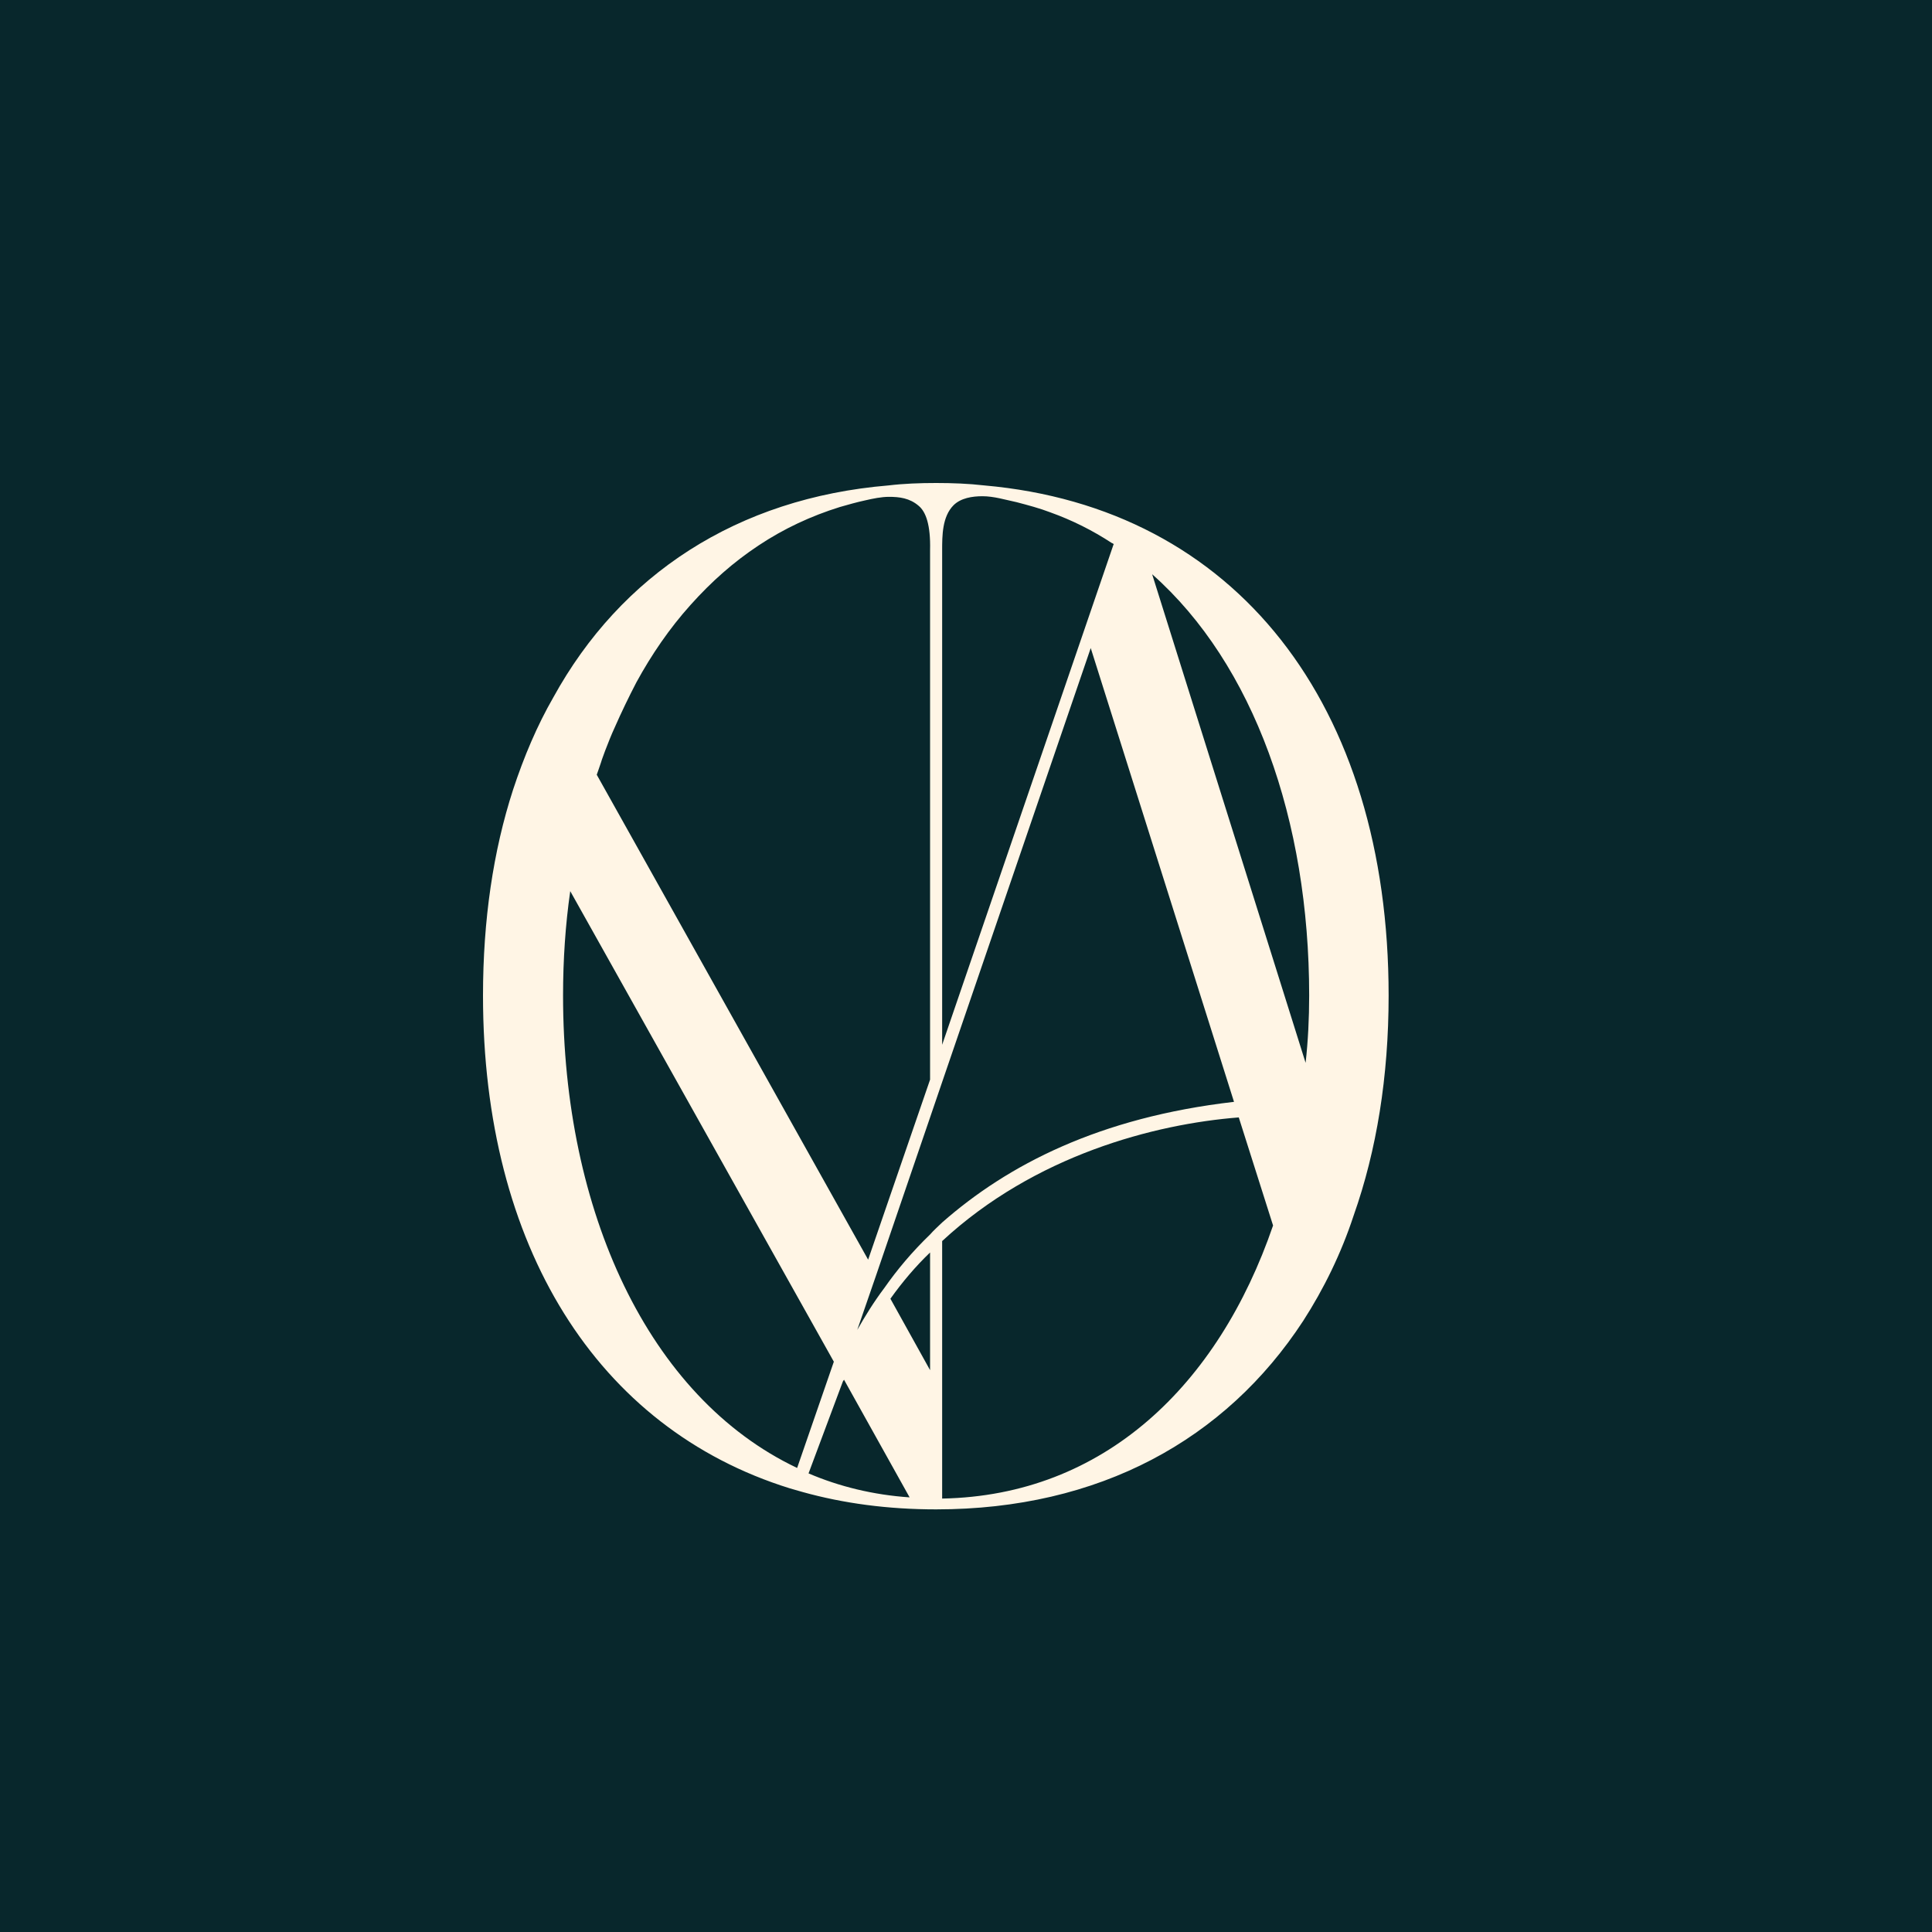 <?xml version="1.0" encoding="UTF-8"?> <svg xmlns="http://www.w3.org/2000/svg" width="32" height="32" viewBox="0 0 32 32" fill="none"><rect width="32" height="32" fill="#08272C"></rect><path d="M16.302 8.04C16.043 8.01 15.774 8 15.505 8C15.236 8 14.967 8.01 14.718 8.04C12.206 8.249 10.282 9.521 9.166 11.549C8.897 12.016 8.678 12.533 8.498 13.08C8.169 14.094 8 15.237 8 16.49C8 20.636 9.884 23.658 13.083 24.652C13.153 24.672 13.223 24.692 13.292 24.712C13.97 24.901 14.708 25 15.505 25C18.206 25 20.299 23.847 21.585 21.878C21.924 21.352 22.213 20.765 22.422 20.129C22.801 19.055 23 17.832 23 16.49C23 11.678 20.478 8.408 16.302 8.04ZM18.445 9.014L15.605 17.305V9.113C15.605 8.875 15.605 8.557 15.794 8.368C15.914 8.249 16.103 8.219 16.272 8.219C16.462 8.219 16.651 8.278 16.84 8.318C17.03 8.368 17.219 8.418 17.399 8.487C17.758 8.616 18.096 8.785 18.415 8.994C18.425 8.994 18.445 9.014 18.455 9.014H18.445ZM15.405 22.694L14.748 21.511C14.947 21.232 15.166 20.974 15.405 20.745V22.694ZM14.648 21.332C14.469 21.57 14.329 21.799 14.199 22.027L14.518 21.103L15.405 18.508L15.605 17.922L18.066 10.734L20.439 18.25C18.206 18.508 16.691 19.294 15.605 20.248C15.535 20.317 15.465 20.377 15.405 20.447C15.106 20.735 14.857 21.033 14.648 21.332ZM14.718 8.229C14.897 8.229 15.066 8.249 15.216 8.378C15.336 8.477 15.415 8.696 15.405 9.113V17.882L14.379 20.864L9.884 12.832C9.884 12.832 9.944 12.663 9.953 12.633C9.973 12.563 10.003 12.494 10.023 12.434C10.073 12.305 10.123 12.175 10.183 12.046C10.292 11.798 10.412 11.549 10.541 11.301C10.791 10.843 11.09 10.406 11.439 10.018C11.787 9.63 12.146 9.312 12.565 9.034C12.983 8.756 13.432 8.547 13.91 8.398C14.05 8.358 14.189 8.318 14.329 8.288C14.459 8.258 14.598 8.229 14.728 8.229H14.718ZM9.326 16.49C9.326 15.894 9.365 15.317 9.445 14.76L13.811 22.554L13.203 24.314C10.731 23.141 9.326 20.049 9.326 16.49ZM13.392 24.404L13.96 22.883C13.96 22.883 13.97 22.863 13.98 22.853L15.066 24.801C14.469 24.761 13.9 24.622 13.392 24.404ZM15.605 24.821V20.556C17.14 19.134 19.123 18.617 20.518 18.508L21.086 20.298C20.179 22.942 18.286 24.771 15.605 24.821ZM19.083 9.511C20.767 11.002 21.684 13.587 21.684 16.49C21.684 16.868 21.665 17.246 21.625 17.604L19.083 9.511Z" fill="#FFF5E5"></path></svg> 